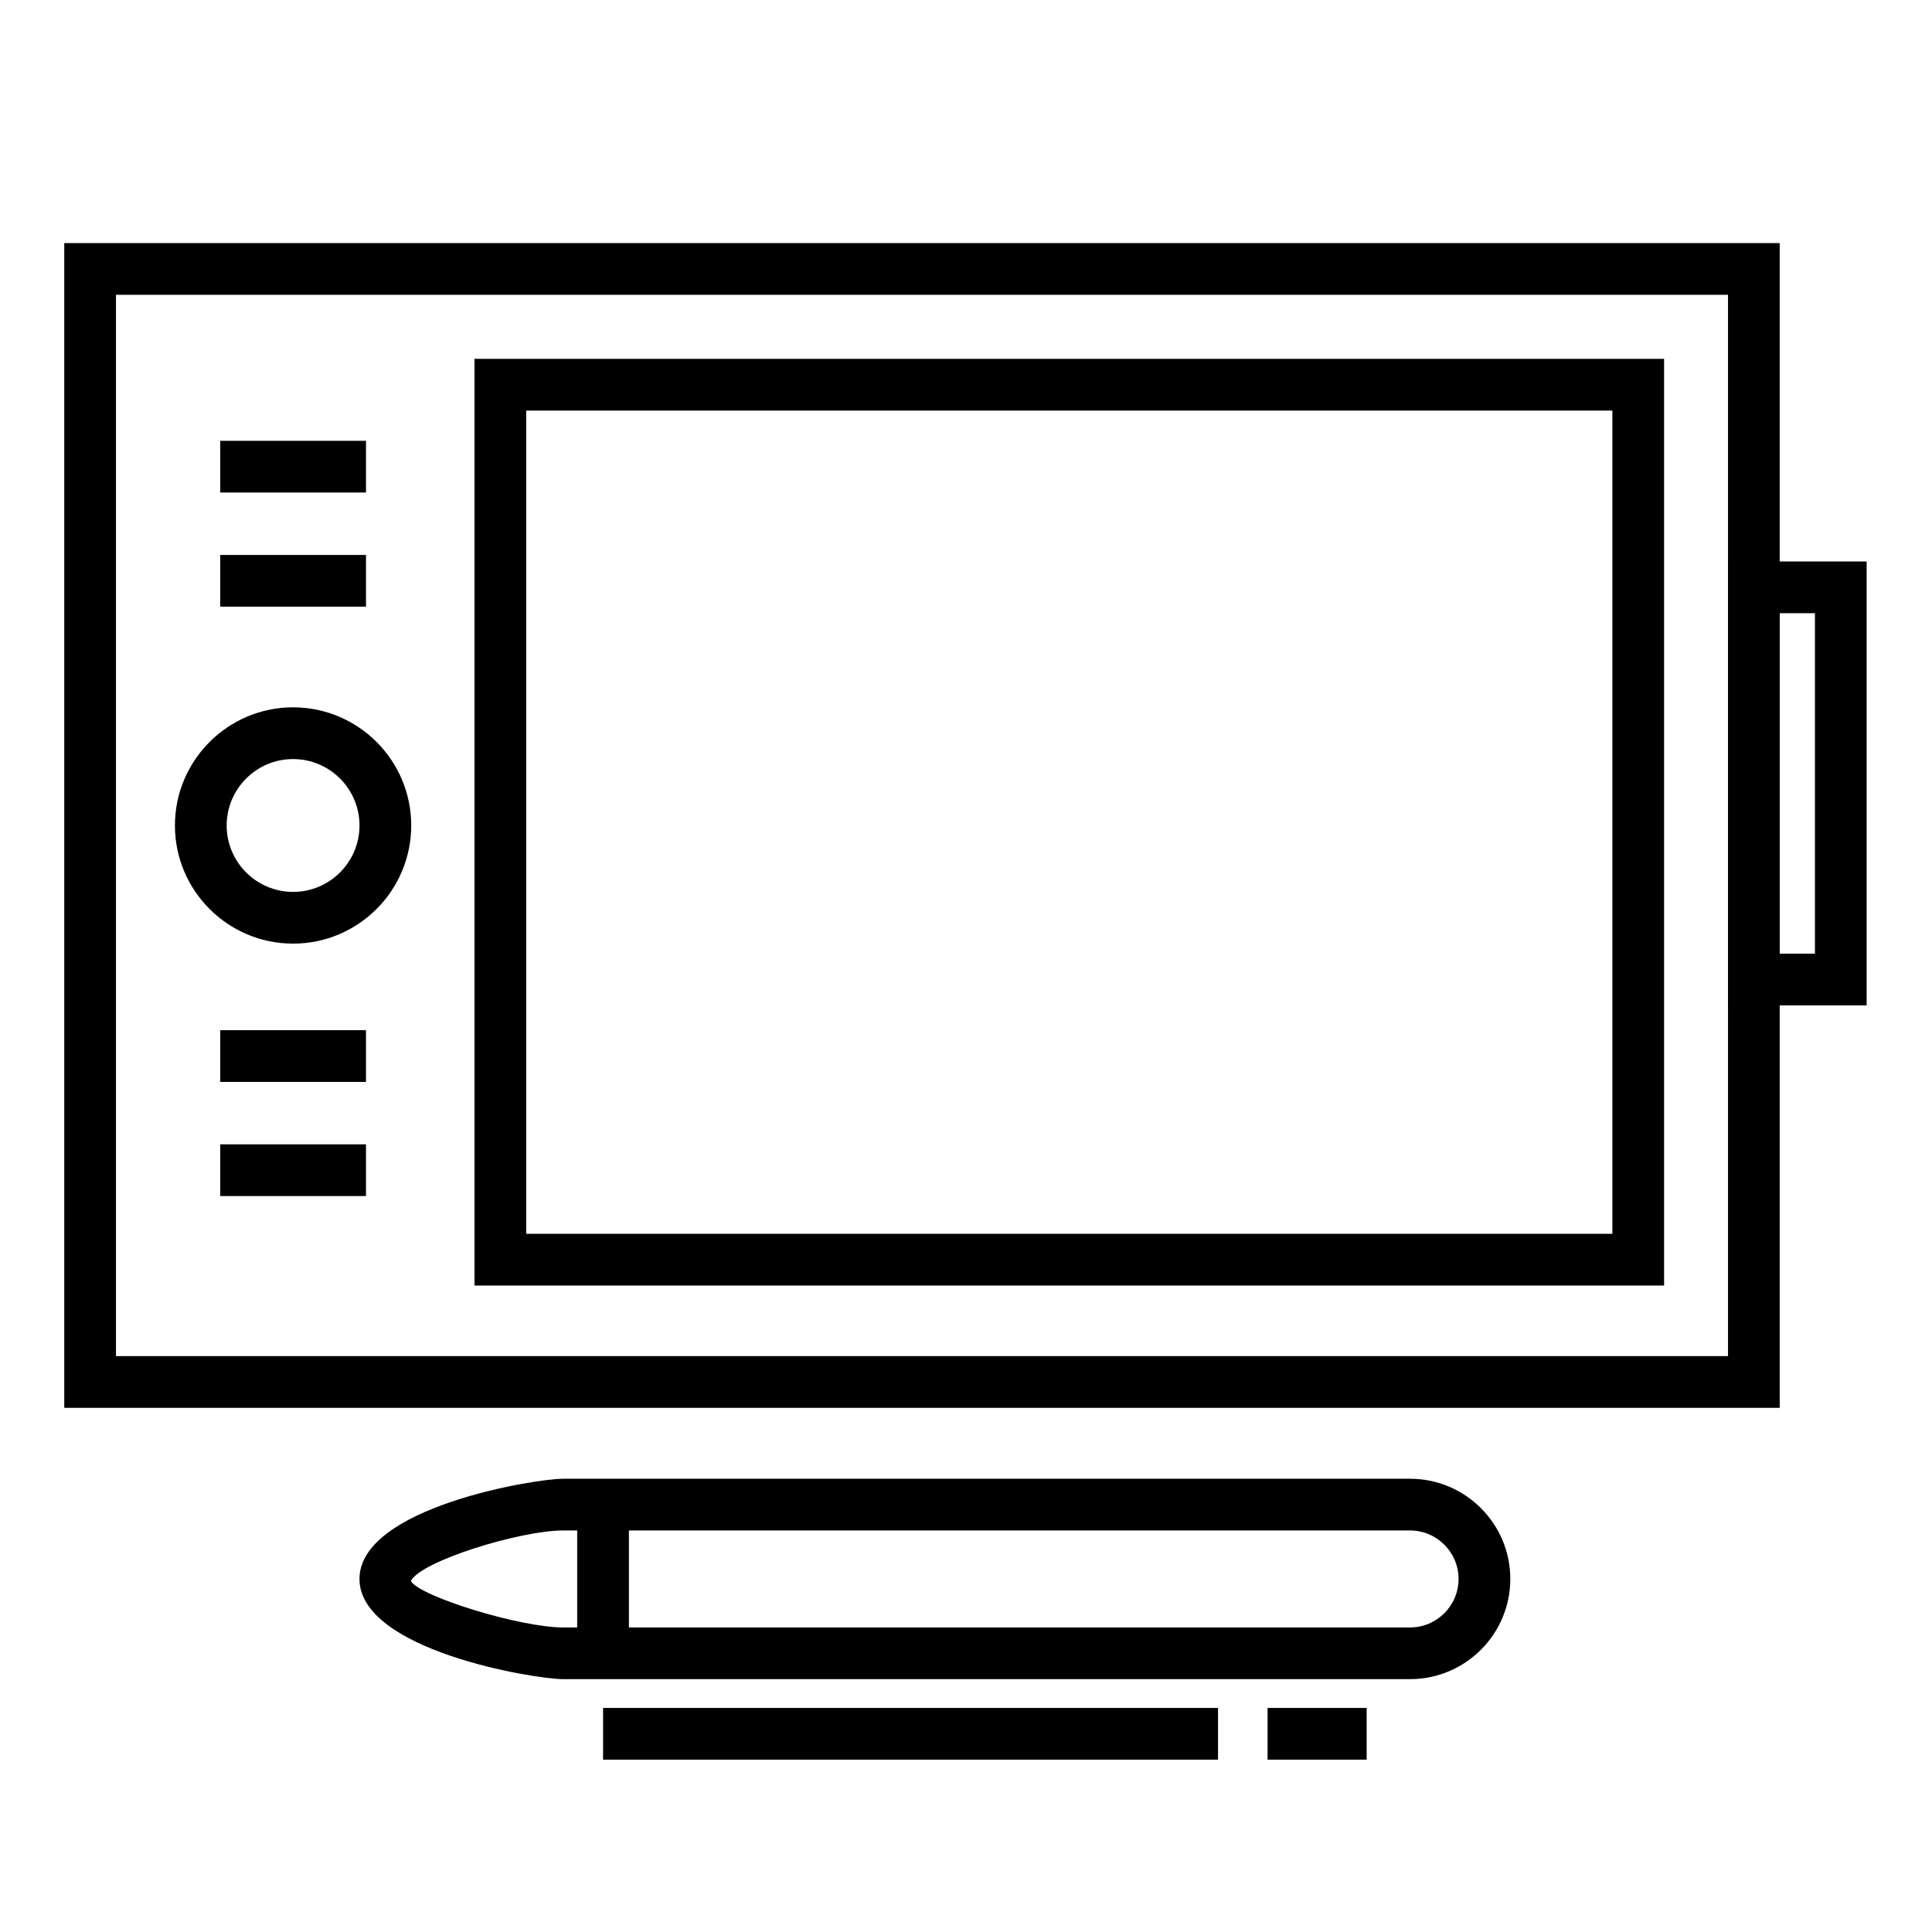 <?xml version="1.0" encoding="UTF-8"?>
<!-- Uploaded to: ICON Repo, www.svgrepo.com, Generator: ICON Repo Mixer Tools -->
<svg fill="#000000" width="800px" height="800px" version="1.1" viewBox="144 144 512 512" xmlns="http://www.w3.org/2000/svg">
 <g>
  <path d="m615.65 517.09h-454.62v-308.67h454.61v308.67zm-440.91-13.707h427.2v-281.26h-427.2z"/>
  <path d="m585.01 484.68h-315.26v-245.58h315.25v245.58zm-301.55-13.707h287.84v-218.16h-287.84z"/>
  <path d="m221.67 394.07c-17.266 0-31.312-14.043-31.312-31.309 0-17.27 14.047-31.312 31.312-31.312s31.309 14.043 31.309 31.312c-0.004 17.266-14.043 31.309-31.309 31.309zm0-48.91c-9.703 0-17.602 7.898-17.602 17.602s7.894 17.602 17.602 17.602 17.602-7.898 17.602-17.602-7.898-17.602-17.602-17.602z"/>
  <path d="m202.36 260.82h38.629v13.703h-38.629z"/>
  <path d="m202.36 291.07h38.629v13.703h-38.629z"/>
  <path d="m202.36 417.01h38.629v13.707h-38.629z"/>
  <path d="m202.36 447.26h38.629v13.707h-38.629z"/>
  <path d="m517.68 588.99h-224.44c-7.699 0-53.973-7.656-53.973-26.551 0-18.902 46.273-26.555 53.973-26.555h224.44c14.645 0 26.566 11.906 26.566 26.555 0 14.641-11.918 26.551-26.57 26.551zm-224.44-39.402c-11.422 0-37.871 8.148-40.359 13.422 2.488 4.121 28.938 12.281 40.359 12.281h224.44c7.082 0 12.855-5.773 12.855-12.852 0-7.082-5.773-12.852-12.855-12.852z"/>
  <path d="m296.96 542.73h13.707v39.406h-13.707z"/>
  <path d="m638.68 410.44h-36.742v-117.64h36.742zm-23.035-13.703h9.332v-90.23h-9.332z"/>
  <path d="m303.82 596.62h162.97v13.707h-162.97z"/>
  <path d="m479.92 596.62h26.258v13.707h-26.258z"/>
 </g>
</svg>